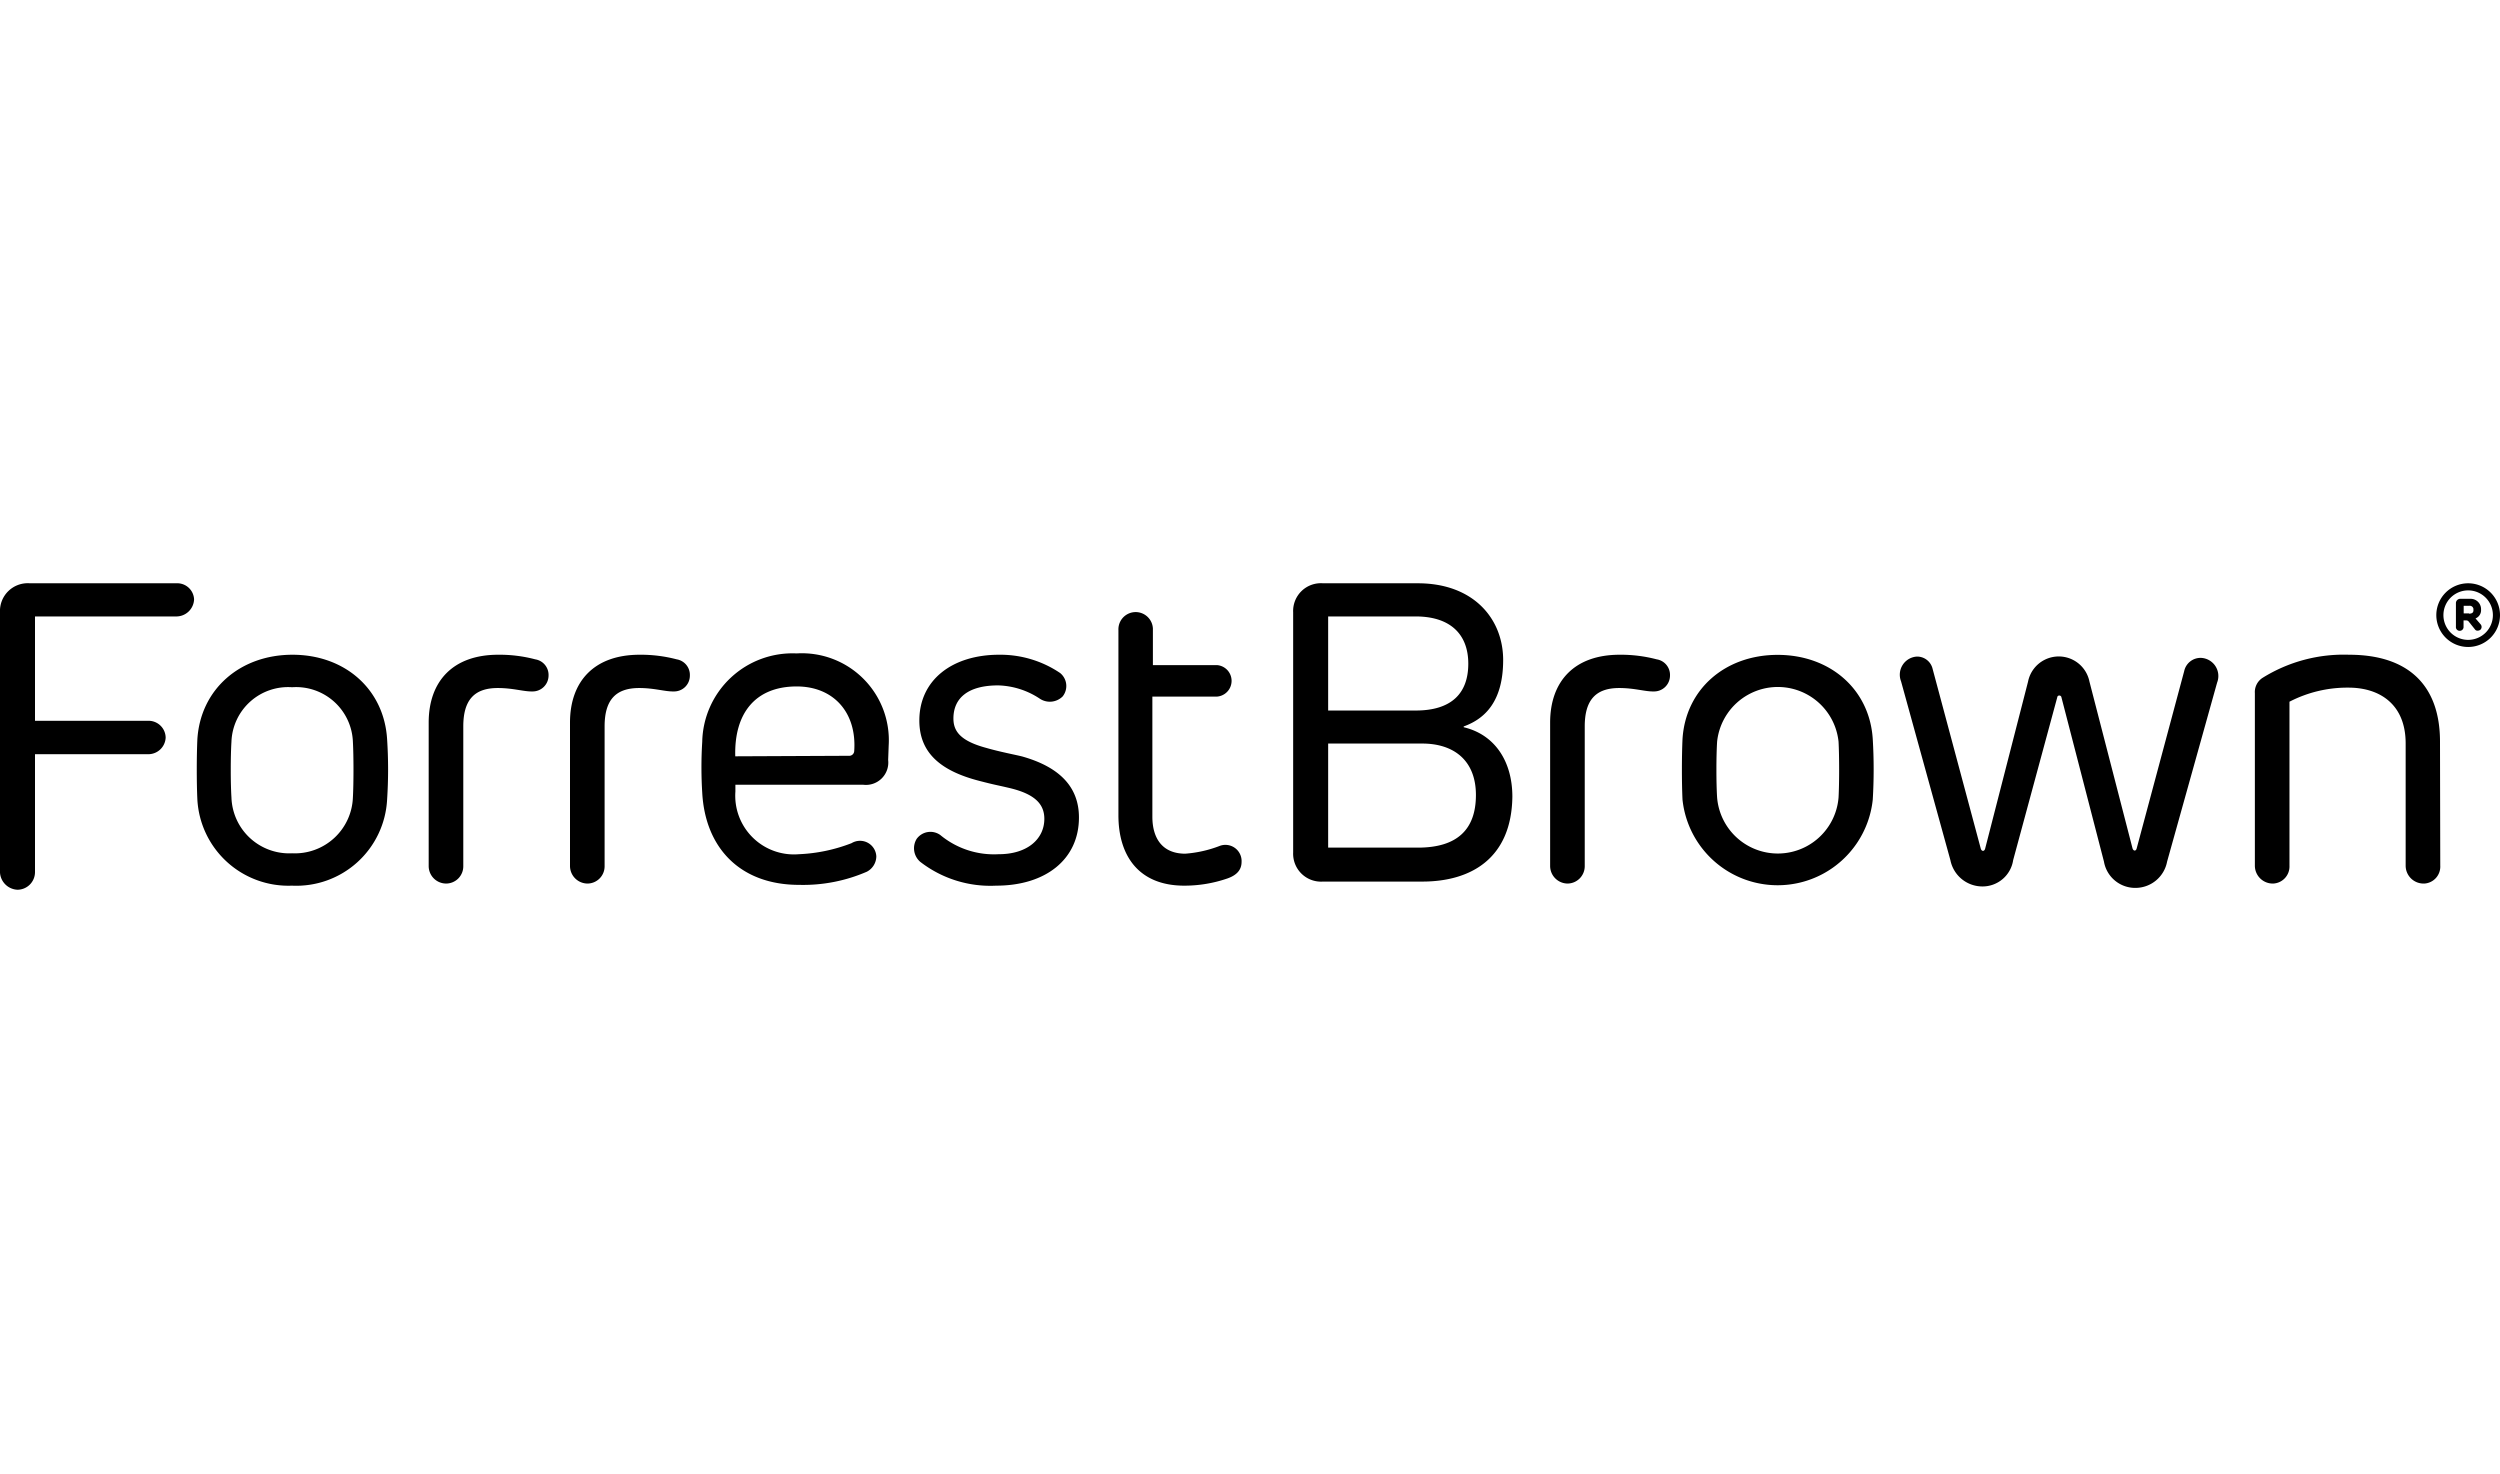 <svg xmlns="http://www.w3.org/2000/svg" viewBox="0 0 190 112"><defs><style>.cls-1{fill:#fff;}</style></defs><g id="Layer_2" data-name="Layer 2"><g id="guides"><rect class="cls-1" width="190" height="112"/></g><g id="Layer_1-2" data-name="Layer 1"><g id="Layer_2-2" data-name="Layer 2"><g id="Layer_1-2-2" data-name="Layer 1-2"><path d="M0,46.53a2.11,2.11,0,0,1,2.27-2.2H13.4a1.28,1.28,0,0,1,1.35,1.22v0a1.35,1.35,0,0,1-1.35,1.3H2.66v7.93h8.6a1.3,1.3,0,0,1,1.33,1.28h0a1.32,1.32,0,0,1-1.33,1.26H2.66v8.95a1.34,1.34,0,0,1-1.33,1.35h0A1.39,1.39,0,0,1,0,66.32Z"/><path d="M29.42,56.18a35.15,35.15,0,0,1,0,4.59,6.91,6.91,0,0,1-7.23,6.54A6.93,6.93,0,0,1,15,60.77c-.06-1.29-.06-3.25,0-4.59.24-3.79,3.24-6.42,7.23-6.42S29.19,52.39,29.42,56.18Zm-11.83.19c-.07,1.13-.07,3.14,0,4.24a4.39,4.39,0,0,0,4.61,4.24,4.41,4.41,0,0,0,4.62-4.24c.06-1.1.06-3.11,0-4.24a4.32,4.32,0,0,0-4.62-4.14A4.31,4.31,0,0,0,17.59,56.37Z"/><path d="M41.69,51.35a1.21,1.21,0,0,1-1.23,1.2h-.07c-.64,0-1.42-.26-2.56-.26-1.81,0-2.62.94-2.62,2.92V65.82a1.31,1.31,0,0,1-1.3,1.33h0a1.33,1.33,0,0,1-1.33-1.33V54.92c0-3.18,1.88-5.16,5.28-5.16a10.63,10.63,0,0,1,2.82.35A1.2,1.2,0,0,1,41.69,51.35Z"/><path d="M52.43,51.35a1.2,1.2,0,0,1-1.23,1.2h-.06c-.65,0-1.43-.26-2.56-.26-1.82,0-2.63.94-2.63,2.92V65.82a1.31,1.31,0,0,1-1.3,1.33h0a1.34,1.34,0,0,1-1.33-1.33V54.92c0-3.18,1.88-5.16,5.29-5.16a10.74,10.74,0,0,1,2.82.35A1.2,1.2,0,0,1,52.43,51.35Z"/><path d="M67.5,57.76a1.7,1.7,0,0,1-1.9,1.88H55.89v.52a4.46,4.46,0,0,0,4.83,4.76,12.47,12.47,0,0,0,4-.84,1.24,1.24,0,0,1,1.88,1,1.33,1.33,0,0,1-.72,1.17,12.14,12.14,0,0,1-5.15,1c-4.48,0-7.13-2.81-7.36-7a31.4,31.4,0,0,1,0-3.88,6.86,6.86,0,0,1,7.17-6.71,6.61,6.61,0,0,1,7,7Zm-3-.32a.38.38,0,0,0,.42-.35v0c.21-2.95-1.58-4.92-4.37-4.92-3.17,0-4.76,2.07-4.67,5.31Z"/><path d="M82,62.13c0,3.18-2.53,5.18-6.29,5.18a8.7,8.7,0,0,1-5.77-1.81,1.36,1.36,0,0,1-.27-1.75,1.29,1.29,0,0,1,1.79-.29l0,0a6.4,6.4,0,0,0,4.44,1.46c2.2,0,3.47-1.17,3.47-2.69,0-1.14-.75-1.88-2.6-2.33-1.1-.26-1.1-.23-2.33-.55-3-.77-4.57-2.17-4.57-4.59,0-3.08,2.5-5,6.06-5a8.11,8.11,0,0,1,4.64,1.39,1.27,1.27,0,0,1,.19,1.78l0,0a1.38,1.38,0,0,1-1.75.16,6,6,0,0,0-3.15-1c-2.26,0-3.4.94-3.4,2.52,0,1,.58,1.72,2.53,2.24,1,.29,2.17.51,2.69.64C80.48,58.28,82,59.77,82,62.13Z"/><path d="M90,67.31c-3.47,0-5-2.29-5-5.34V47.89a1.31,1.31,0,0,1,2.62-.12v2.78h4.89a1.2,1.2,0,0,1,0,2.39H87.58v9.13c0,1.63.75,2.81,2.5,2.81a9.09,9.09,0,0,0,2.59-.58,1.23,1.23,0,0,1,1.69,1.2c0,.58-.33,1-1.07,1.26A10,10,0,0,1,90,67.31Z"/><path d="M108.1,67h-7.55a2.12,2.12,0,0,1-2.27-2.2V46.53a2.11,2.11,0,0,1,2.27-2.2h7.21c4.24,0,6.48,2.71,6.48,5.83s-1.36,4.46-3,5.05v.06c2.31.54,3.7,2.53,3.7,5.28C114.88,65.23,111.8,67,108.1,67Zm-.51-13c2.75,0,4-1.33,4-3.56s-1.36-3.59-4-3.59h-6.65V54Zm-6.65,10.42h6.82c3,0,4.41-1.39,4.41-4s-1.66-3.91-4.08-3.91h-7.15Z"/><path d="M126.92,51.35a1.21,1.21,0,0,1-1.23,1.2h-.07c-.64,0-1.42-.26-2.56-.26-1.81,0-2.62.94-2.62,2.92V65.82a1.32,1.32,0,0,1-1.3,1.33h0a1.34,1.34,0,0,1-1.33-1.33V54.92c0-3.18,1.88-5.16,5.28-5.16a10.74,10.74,0,0,1,2.82.35A1.2,1.2,0,0,1,126.92,51.35Z"/><path d="M142.33,56.18a39,39,0,0,1,0,4.59,7.27,7.27,0,0,1-14.46,0c-.06-1.29-.06-3.25,0-4.59.23-3.8,3.24-6.41,7.23-6.41S142.1,52.39,142.33,56.18Zm-11.83.19c-.07,1.13-.07,3.14,0,4.24a4.63,4.63,0,0,0,9.23,0c.06-1.1.06-3.11,0-4.24a4.64,4.64,0,0,0-9.23,0Z"/><path d="M156.67,53a.16.16,0,0,0-.16-.14.15.15,0,0,0-.16.14L153,65.37a2.35,2.35,0,0,1-2.33,2,2.48,2.48,0,0,1-2.44-2l-3.75-13.59a1.38,1.38,0,0,1,1.2-1.88,1.21,1.21,0,0,1,1.2.94l3.66,13.66c.07.22.27.22.33,0l3.26-12.69a2.38,2.38,0,0,1,4.67,0l3.27,12.66c.07.23.27.23.32,0L166,51a1.27,1.27,0,0,1,1.3-1,1.38,1.38,0,0,1,1.2,1.88l-3.8,13.6a2.45,2.45,0,0,1-2.4,2,2.41,2.41,0,0,1-2.4-2Z"/><path d="M185.46,65.79a1.29,1.29,0,0,1-1.2,1.36h-.1a1.36,1.36,0,0,1-1.33-1.36V56.5c0-3-2-4.24-4.34-4.24A9.57,9.57,0,0,0,174,53.33V65.79a1.3,1.3,0,0,1-1.23,1.36h-.07a1.36,1.36,0,0,1-1.33-1.36V52.68a1.28,1.28,0,0,1,.58-1.16,11.65,11.65,0,0,1,6.58-1.76c4.54,0,6.91,2.36,6.91,6.6Z"/><path d="M188.14,47a.67.67,0,0,0,.42-.67.79.79,0,0,0-.76-.82H187a.33.33,0,0,0-.35.31v1.81a.28.28,0,0,0,.26.31.29.29,0,0,0,.32-.26v-.53h.21a.24.24,0,0,1,.19.1l.48.6a.22.22,0,0,0,.2.08.32.32,0,0,0,.21-.08.3.3,0,0,0,0-.41Zm-.49-.38h-.41v-.58h.43a.28.28,0,0,1,.31.23v.07C188,46.53,187.9,46.64,187.65,46.64Z"/><path d="M187.58,44.33A2.42,2.42,0,1,0,190,46.75,2.42,2.42,0,0,0,187.58,44.33Zm0,4.3a1.88,1.88,0,1,1,1.88-1.88h0A1.88,1.88,0,0,1,187.58,48.63Z"/></g></g></g></g></svg>